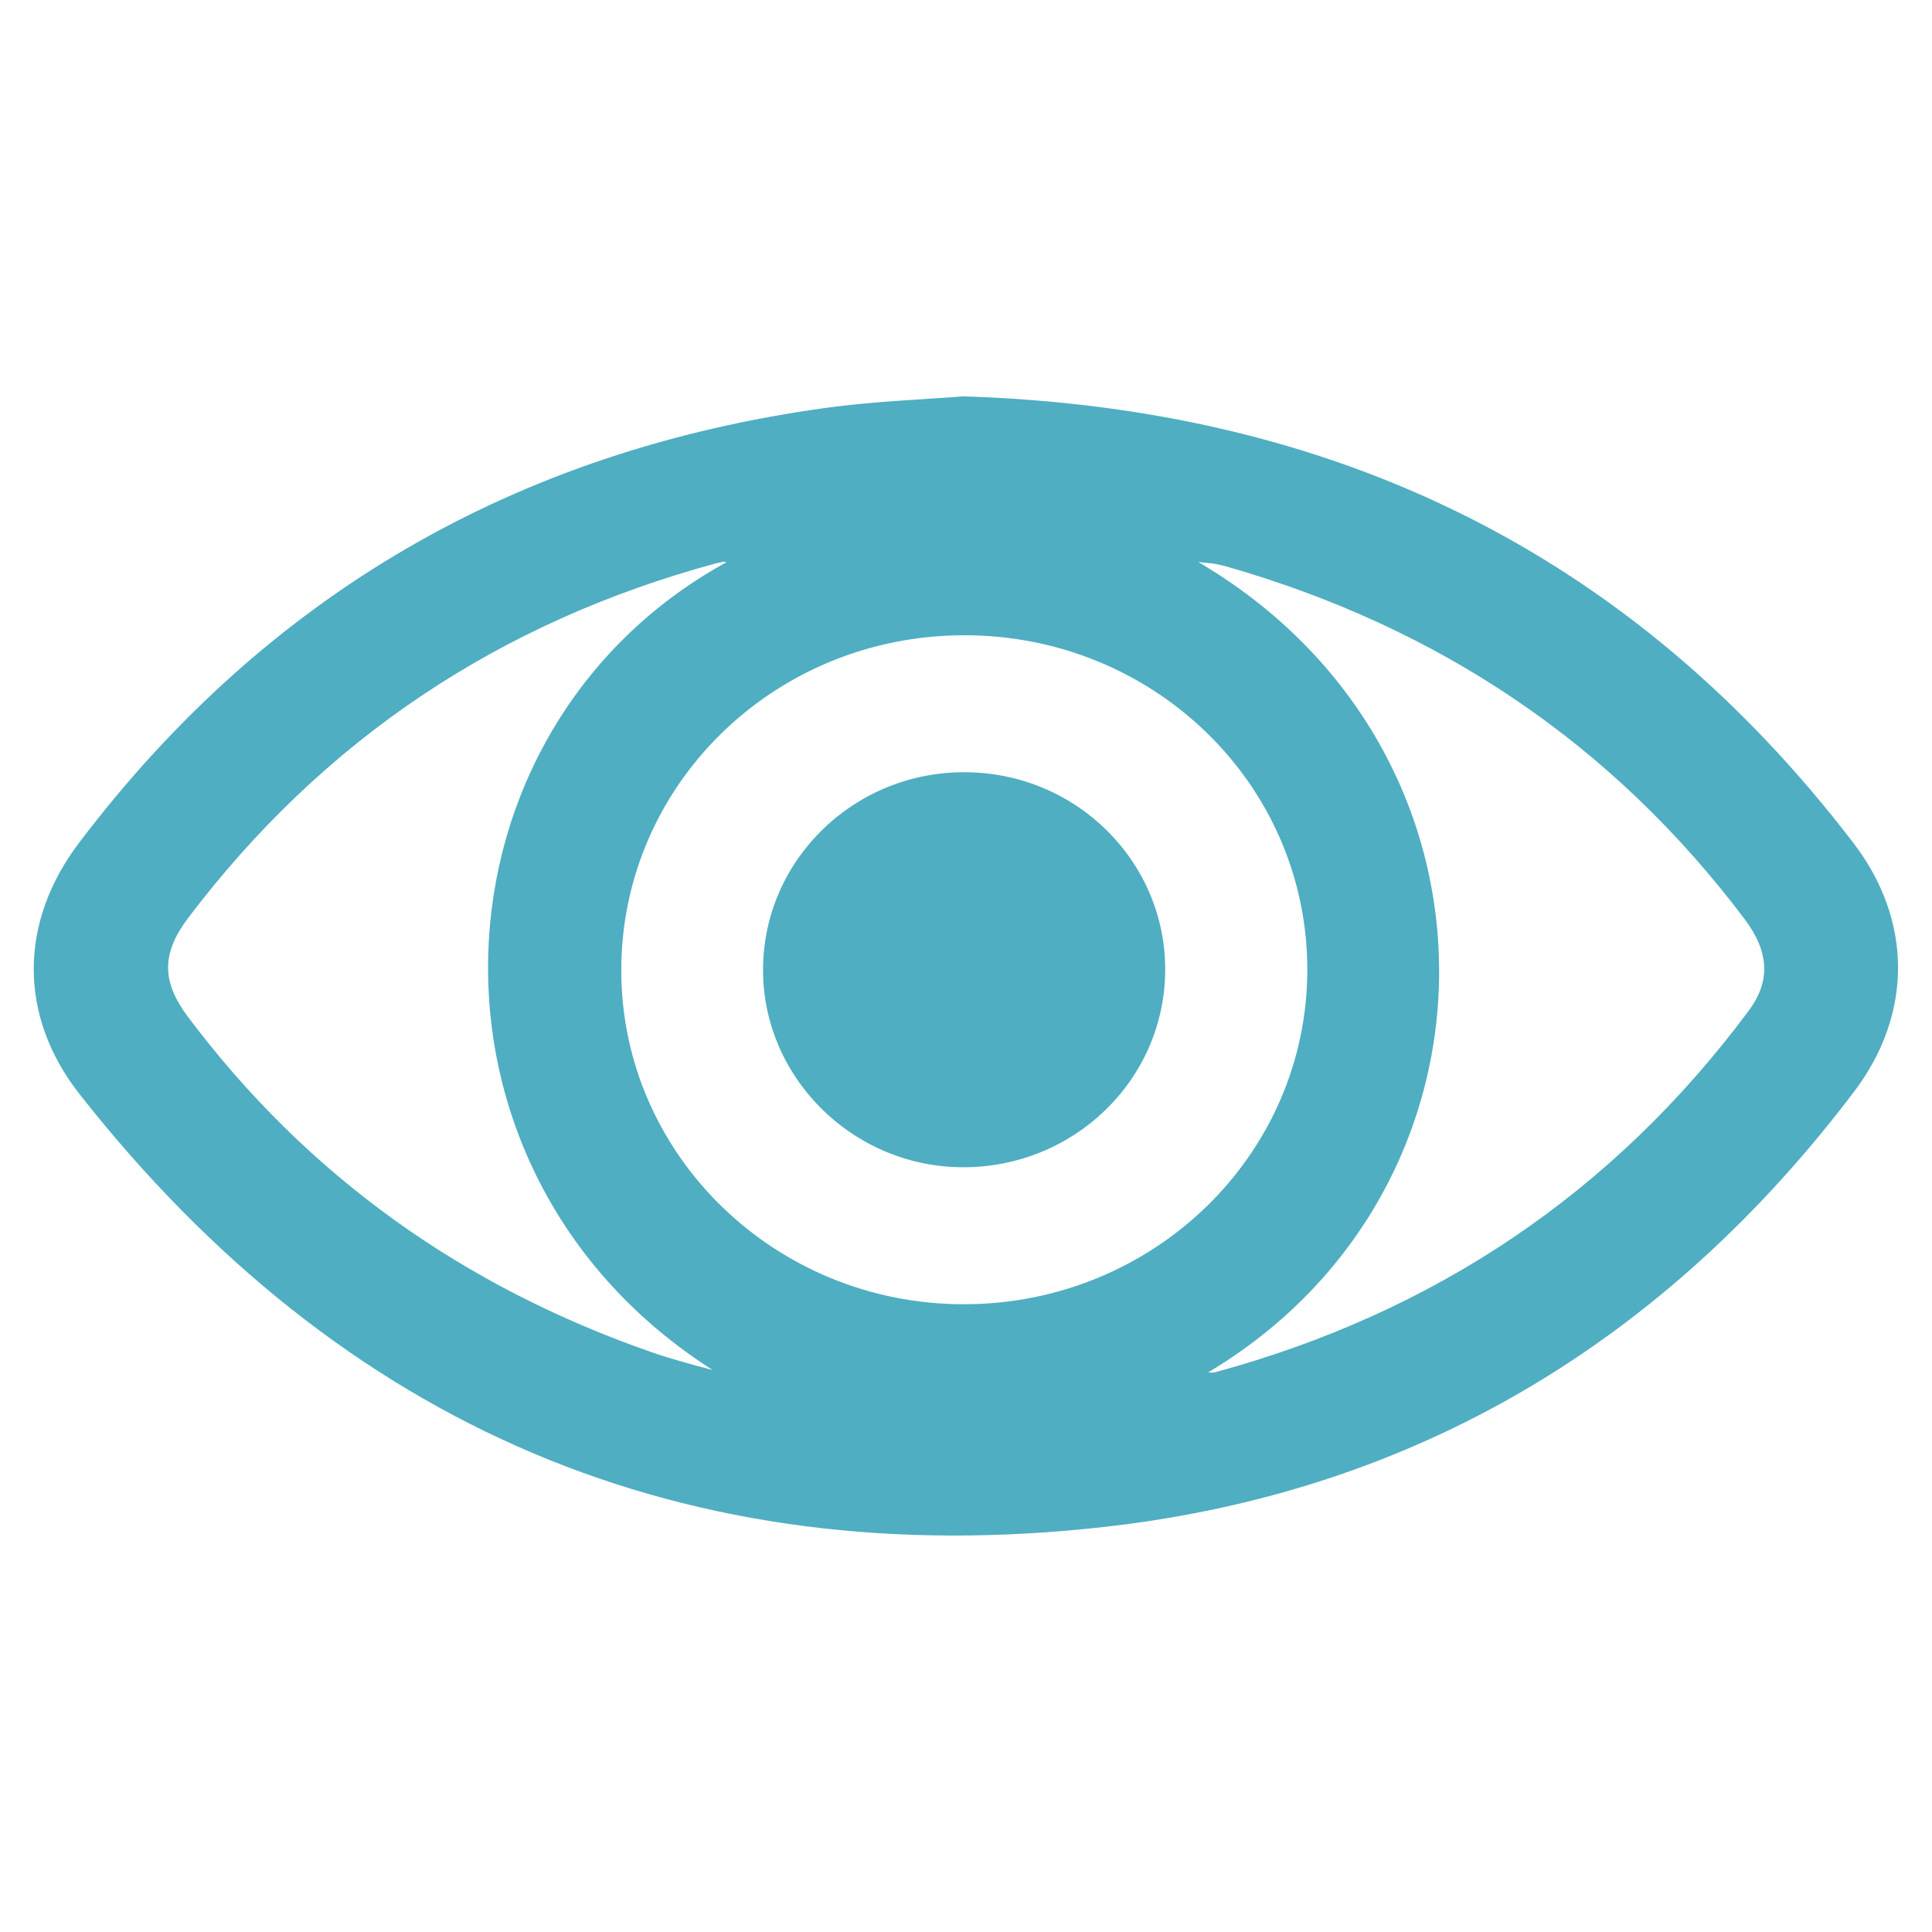 <?xml version="1.0" encoding="UTF-8"?>
<svg xmlns="http://www.w3.org/2000/svg" xmlns:xlink="http://www.w3.org/1999/xlink" version="1.1" id="Capa_1" x="0px" y="0px" viewBox="0 0 566.9 566.9" style="enable-background:new 0 0 566.9 566.9;" xml:space="preserve">
<style type="text/css">
	.st0{fill:#4FAEC1;}
</style>
<g>
	<path class="st0" d="M543.8,247.3c-65.5-85.6-153-127.6-261.1-131c-13,1-26.8,1.5-40.5,3.4c-90.5,12.5-163.8,54.7-219,127.6   c-17.6,23.2-17.9,50.7,0.1,73.7C100.1,418.7,201,462,324.4,448c91-10.3,164.2-54.5,219.5-127.5   C561.3,297.7,561.3,270.1,543.8,247.3z M191,396.7c-55.1-19.2-100.8-51.6-135.9-98.4c-7.7-10.3-7.7-18.5,0-28.8   c39.7-52.5,91.5-87,155-104.2c0.8-0.2,1.6-0.3,2.4-0.5c0.2,0,0.4,0.1,0.6,0.2c-89.1,49-95.8,178.4-4,237   C203.1,400.4,197,398.8,191,396.7z M282.8,382.7c-55.4,0-100.4-43.8-100.5-97.8c-0.1-54.4,44.7-98.4,100.5-98.5   c55.7-0.1,100.8,43.7,100.8,98.1C383.6,338.8,338.5,382.7,282.8,382.7z M513.1,296.6c-39.8,53.5-92.3,88.6-156.7,106.1   c-0.4,0.1-0.8,0-1.9,0c90.2-53.8,91.5-182.3-2.9-237.8c2.3,0.3,3.5,0.3,4.6,0.5c1.2,0.2,2.4,0.5,3.6,0.8   C422,184,473.1,218.1,512,269.8C519.1,279.3,519.6,287.9,513.1,296.6z"></path>
	<path class="st0" d="M283.4,226.6c-32.5-0.3-59.1,25.4-59.5,57.3c-0.4,31.8,25.9,58.3,58.2,58.6c32.8,0.3,59.6-25.5,59.8-57.7   C342.1,252.9,315.9,226.8,283.4,226.6z"></path>
</g>
</svg>
